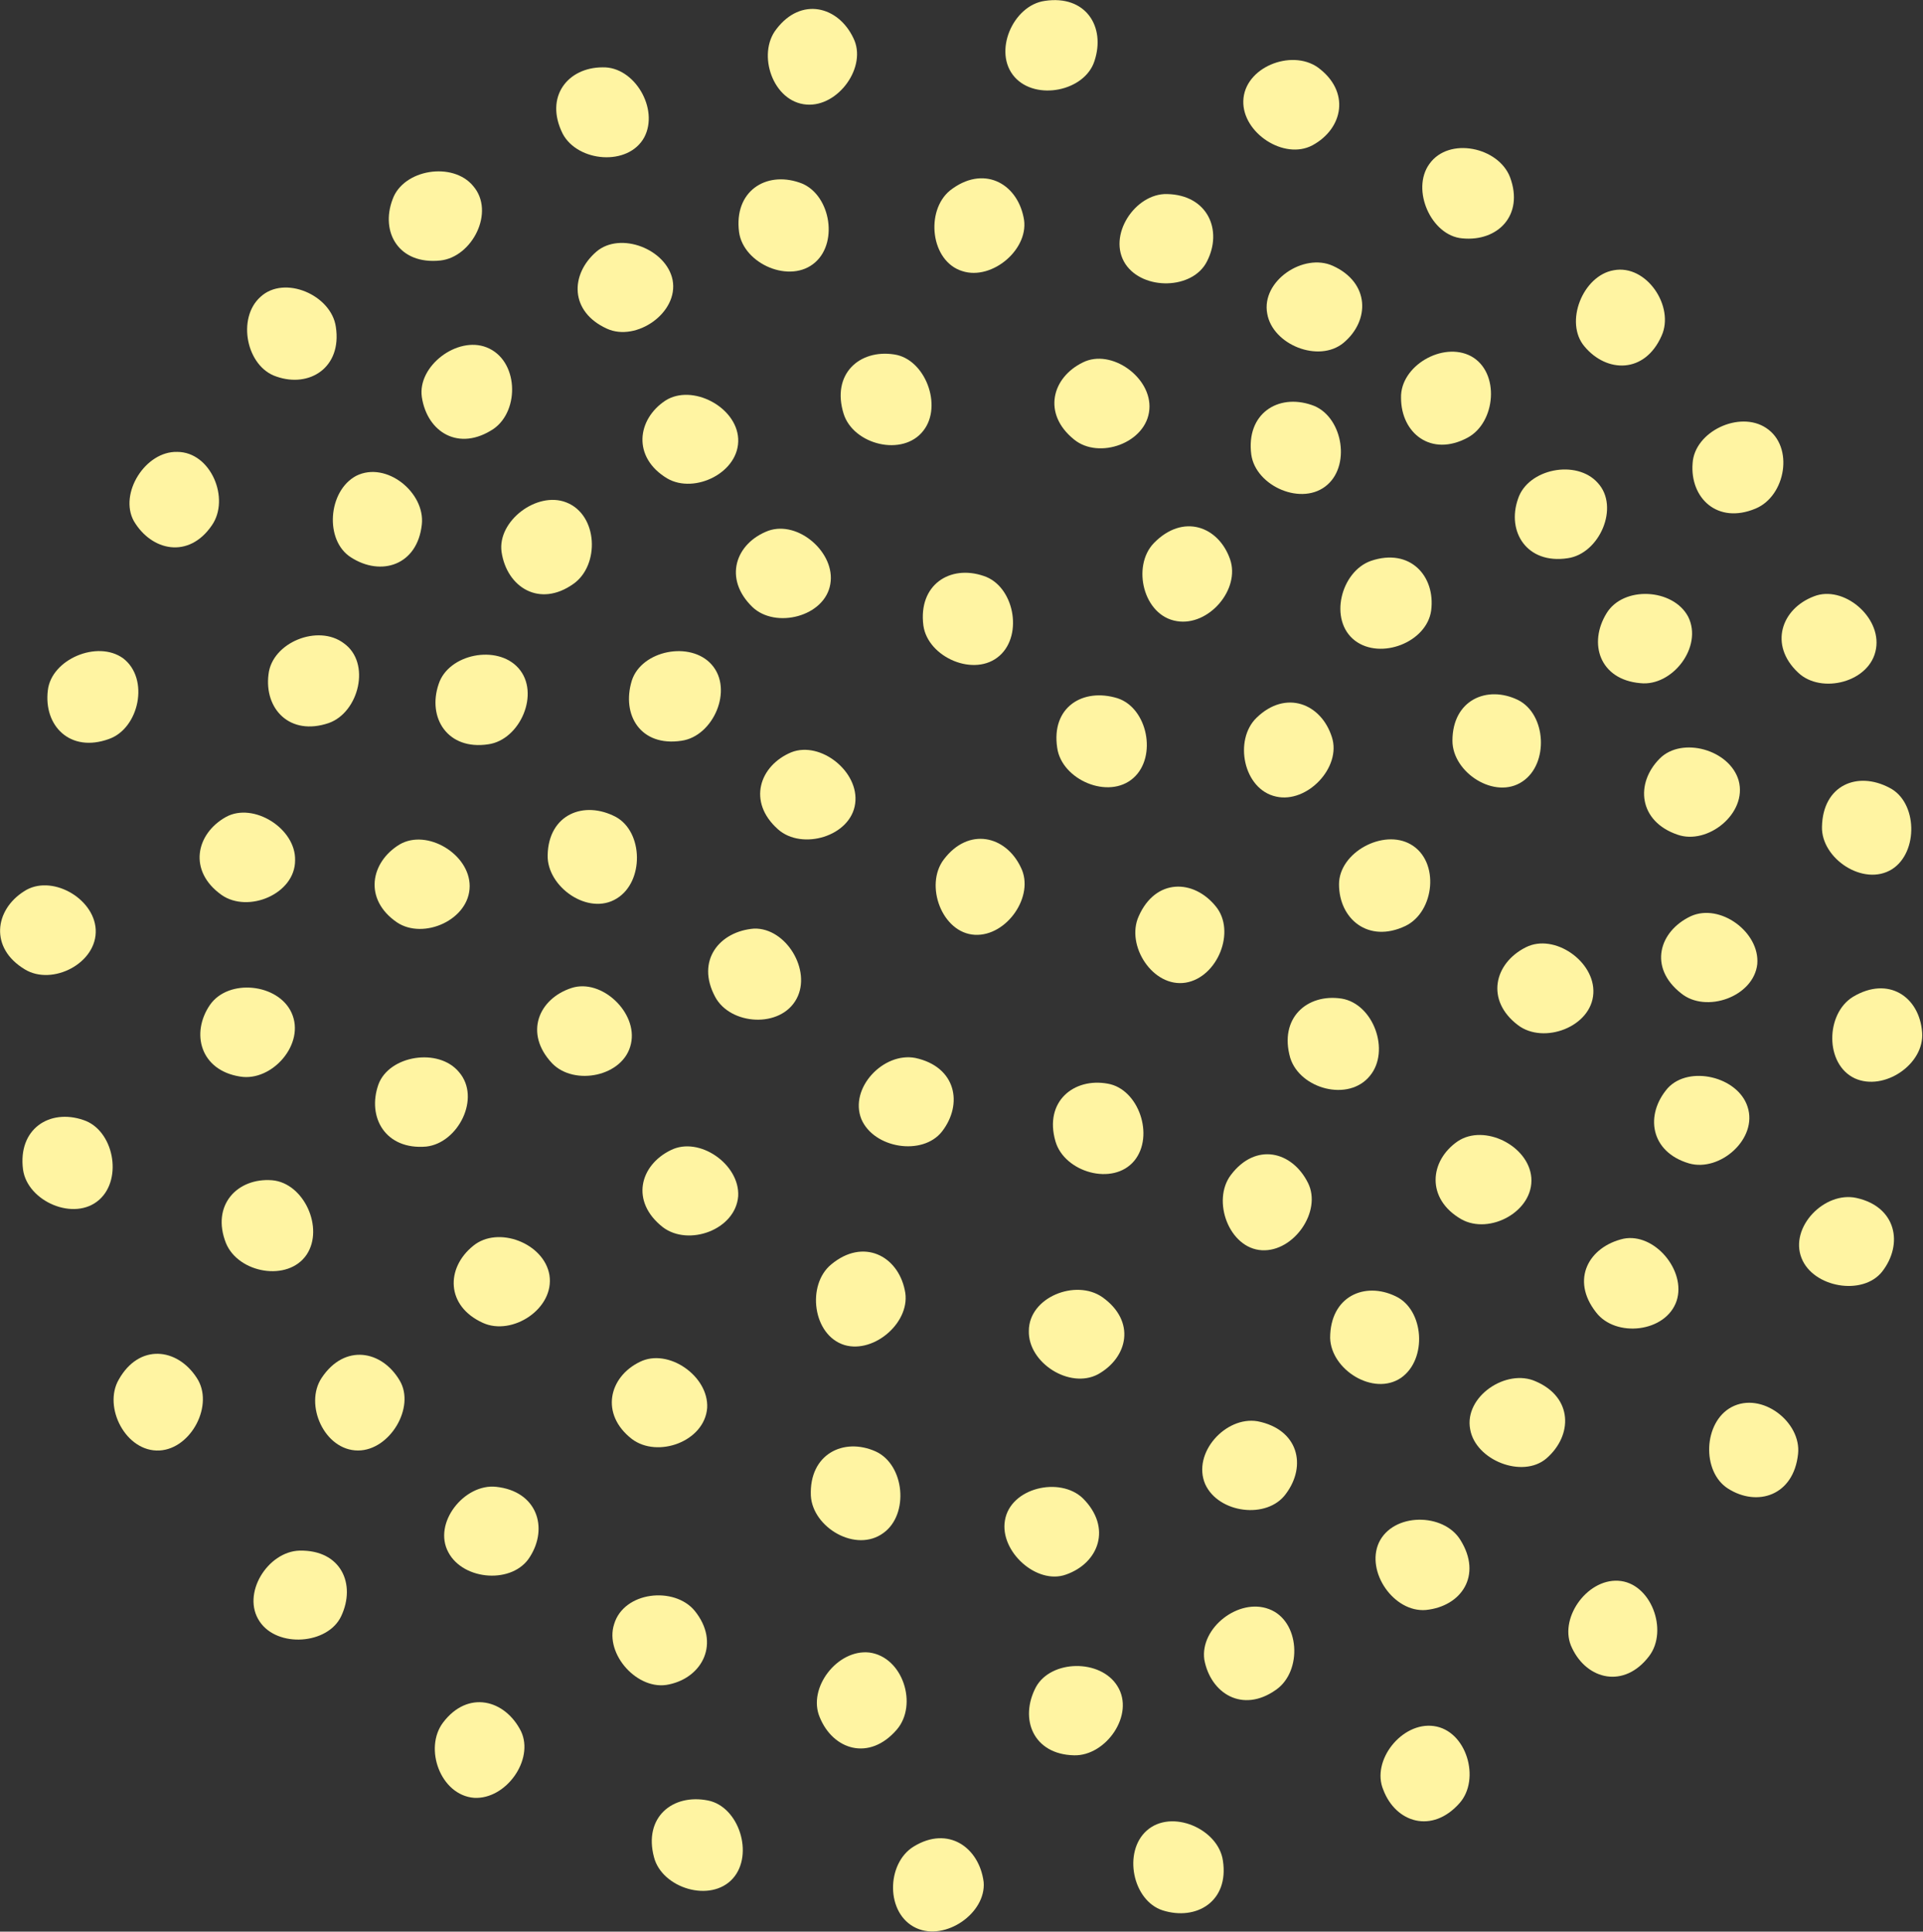 <?xml version="1.0" encoding="utf-8"?>
<!-- Generator: Adobe Illustrator 26.5.0, SVG Export Plug-In . SVG Version: 6.00 Build 0)  -->
<svg version="1.0" id="b" xmlns="http://www.w3.org/2000/svg" xmlns:xlink="http://www.w3.org/1999/xlink" x="0px" y="0px"
	 viewBox="0 0 217 218" style="enable-background:new 0 0 217 218;" xml:space="preserve">
<rect x="0" y="0" width="217" height="218" fill="#333333" stroke="none"/>
<style type="text/css">
	.st0{fill:#FFF4A2;}
</style>
<g id="c">
	<path class="st0" d="M37.9,36.9c-0.5-3.6-5.8-5.9-8.5-3.4c-2.7,2.4-1.6,7.9,1.8,9C34.9,43.8,38.6,41.5,37.9,36.9z"/>
	<path class="st0" d="M55.7,48.4c3-2.1,2.8-7.8-0.8-9.2c-3.3-1.3-7.8,2.1-7.3,5.6C48.2,48.8,51.8,51,55.7,48.4z"/>
	<path class="st0" d="M64.7,65.9c3-2.1,2.8-7.8-0.8-9.2c-3.3-1.3-7.8,2.1-7.3,5.6C57.2,66.3,60.9,68.6,64.7,65.9z"/>
	<path class="st0" d="M55.1,84c3.6-0.5,5.9-5.8,3.4-8.6c-2.4-2.7-7.9-1.6-9,1.8C48.2,81,50.5,84.7,55.1,84z"/>
	<path class="st0" d="M44.8,104.1c3,2,8.2-0.3,8.2-4.1c0-3.6-4.8-6.5-7.9-4.7C41.8,97.3,41,101.5,44.8,104.1z"/>
	<path class="st0" d="M48.1,129.4c3.6-0.4,6.2-5.5,3.7-8.4c-2.3-2.8-7.9-1.9-9.1,1.4C41.4,126.1,43.5,129.8,48.1,129.4z"/>
	<path class="st0" d="M62.3,120c2.5,2.6,8.1,1.5,8.9-2.2c0.8-3.5-3.3-7.4-6.7-6.3C60.8,112.7,59.1,116.6,62.3,120z"/>
	<path class="st0" d="M54.5,149.3c3.3,1.5,8.1-1.6,7.5-5.4c-0.6-3.6-5.8-5.6-8.6-3.3C50.3,143.1,50.3,147.4,54.5,149.3L54.5,149.3z"
		/>
	<path class="st0" d="M74.8,138.5c2.9,2.2,8.2,0.3,8.5-3.5c0.2-3.6-4.4-6.8-7.6-5.2C72.2,131.5,71.1,135.6,74.8,138.5z"/>
	<path class="st0" d="M71.3,162.4c2.9,2.2,8.2,0.3,8.5-3.5c0.2-3.6-4.4-6.8-7.6-5.2C68.7,155.4,67.7,159.6,71.3,162.4z"/>
	<path class="st0" d="M91.5,168.8c0.2,3.6,5.1,6.5,8.2,4.2c2.9-2.1,2.4-7.7-0.9-9.2C95.2,162.2,91.3,164.1,91.5,168.8z"/>
	<path class="st0" d="M93.8,142.7c-2.8,2.3-2.1,8,1.5,9.1c3.4,1,7.6-2.7,6.8-6.2C101.3,141.7,97.4,139.7,93.8,142.7L93.8,142.7z"/>
	<path class="st0" d="M103.3,119.4c-3.6-0.7-7.5,3.4-6.1,6.9c1.4,3.3,6.9,4.2,9.1,1.4C108.7,124.6,107.9,120.4,103.3,119.4z"/>
	<path class="st0" d="M122.2,169.1c-2.6-2.5-8.2-1.2-8.8,2.5c-0.6,3.5,3.6,7.3,6.9,6.1C124,176.4,125.5,172.4,122.2,169.1z"/>
	<path class="st0" d="M141.9,160.4c-3.6-0.6-7.4,3.6-5.9,7.1c1.5,3.3,7,4,9.1,1.1C147.5,165.4,146.5,161.3,141.9,160.4L141.9,160.4z
		"/>
	<path class="st0" d="M124.4,146.4c-3-2.1-8.3,0-8.3,3.8c-0.1,3.6,4.6,6.6,7.8,4.9C127.3,153.2,128.2,149.1,124.4,146.4L124.4,146.4
		z"/>
	<path class="st0" d="M80.7,112.5c1.7,3.2,7.4,3.6,9.2,0.2c1.7-3.2-1.2-8-4.8-7.9C81.2,105.1,78.5,108.4,80.7,112.5z"/>
	<path class="st0" d="M87.8,93.6c2.7,2.4,8.2,0.8,8.7-2.9c0.5-3.6-3.9-7.1-7.2-5.8C85.7,86.4,84.3,90.5,87.8,93.6z"/>
	<path class="st0" d="M61.8,96.5c-0.1,3.6,4.6,6.9,7.8,4.9c3.1-1.9,3-7.5-0.1-9.2C65.9,90.3,61.9,91.9,61.8,96.5z"/>
	<path class="st0" d="M76.9,83.6c3.6-0.5,5.9-5.8,3.4-8.6c-2.4-2.7-7.9-1.6-9,1.8C70.1,80.7,72.3,84.3,76.9,83.6z"/>
	<path class="st0" d="M84.9,68.5c2.6,2.5,8.2,1.1,8.8-2.6c0.6-3.5-3.6-7.2-7-6C83,61.3,81.6,65.3,84.9,68.5L84.9,68.5z"/>
	<path class="st0" d="M95.2,46.7c1.1,3.5,6.7,4.9,9,1.9c2.2-2.8,0.2-8.1-3.3-8.6C97,39.4,93.8,42.2,95.2,46.7L95.2,46.7z"/>
	<path class="st0" d="M121.2,49.6c2.8,2.3,8.2,0.4,8.5-3.4c0.3-3.6-4.3-6.9-7.5-5.3C118.7,42.6,117.6,46.7,121.2,49.6z"/>
	<path class="st0" d="M104.2,70.6c0.5,3.6,5.8,5.9,8.6,3.4c2.7-2.4,1.6-7.9-1.8-9C107.2,63.7,103.6,66,104.2,70.6z"/>
	<path class="st0" d="M106.5,97c-2.2,2.9-0.2,8.3,3.5,8.5c3.6,0.2,6.8-4.4,5.2-7.6C113.5,94.3,109.3,93.3,106.5,97L106.5,97z"/>
	<path class="st0" d="M119.3,84.4c0.5,3.6,5.8,5.9,8.6,3.4c2.7-2.4,1.6-7.9-1.8-9C122.2,77.6,118.6,79.8,119.3,84.4z"/>
	<path class="st0" d="M130.2,61.3c-2.5,2.6-1.2,8.2,2.6,8.8c3.6,0.6,7.2-3.6,6-7C137.5,59.4,133.5,57.9,130.2,61.3L130.2,61.3z"/>
	<path class="st0" d="M141.2,51.3c0.5,3.6,5.8,5.9,8.6,3.4c2.7-2.4,1.6-7.9-1.8-9C144.2,44.4,140.6,46.7,141.2,51.3z"/>
	<path class="st0" d="M154.7,63.3c-3.4,1.2-4.8,6.7-1.8,9c2.9,2.2,8.1,0.2,8.6-3.4C162,65,159.1,61.8,154.7,63.3L154.7,63.3z"/>
	<path class="st0" d="M141.8,81c-2.6,2.5-1.5,8.1,2.2,8.9c3.5,0.8,7.4-3.3,6.3-6.7C149.1,79.4,145.1,77.8,141.8,81z"/>
	<path class="st0" d="M163.9,83.6c0,3.6,4.8,6.7,7.9,4.6c3-2,2.7-7.6-0.5-9.2C167.8,77.3,163.9,79,163.9,83.6L163.9,83.6z"/>
	<path class="st0" d="M128.5,103.4c-1.5,3.3,1.6,8.1,5.3,7.5c3.6-0.6,5.7-5.8,3.4-8.6C134.7,99.2,130.4,99.1,128.5,103.4
		L128.5,103.4z"/>
	<path class="st0" d="M119.1,128.8c1,3.5,6.5,5.1,8.9,2.2c2.3-2.8,0.5-8.1-3-8.7C121.2,121.6,117.8,124.3,119.1,128.8z"/>
	<path class="st0" d="M138.9,132.6c-2.2,2.9-0.2,8.3,3.5,8.5c3.6,0.2,6.8-4.4,5.2-7.6C145.8,129.9,141.7,128.9,138.9,132.6
		L138.9,132.6z"/>
	<path class="st0" d="M150.1,151c0.1,3.6,4.9,6.6,8,4.5c3-2.1,2.6-7.7-0.6-9.2C154,144.6,150.1,146.3,150.1,151L150.1,151z"/>
	<path class="st0" d="M164.9,137.6c3.2,1.8,8.2-0.9,7.9-4.7c-0.3-3.6-5.3-6.1-8.3-4.1C161.3,131,160.9,135.3,164.9,137.6
		L164.9,137.6z"/>
	<path class="st0" d="M145.6,119.4c1.1,3.5,6.6,5,9,2c2.3-2.8,0.4-8.1-3.2-8.7C147.5,112.1,144.3,114.9,145.6,119.4L145.6,119.4z"/>
	<path class="st0" d="M171.3,115.7c2.9,2.2,8.3,0.2,8.5-3.6c0.2-3.6-4.4-6.8-7.6-5.2C168.6,108.7,167.6,112.9,171.3,115.7z"/>
	<path class="st0" d="M158.6,104.5c3.3-1.6,3.9-7.3,0.6-9.2c-3.1-1.8-8.1,0.9-8.1,4.5C151.1,103.7,154.4,106.5,158.6,104.5z"/>
	<path class="st0" d="M75.3,54c3.1,1.8,8.2-0.7,8-4.5c-0.2-3.6-5.2-6.2-8.2-4.3C71.9,47.3,71.3,51.6,75.3,54z"/>
	<path class="st0" d="M47.6,59.2c0.4-3.6-4-7.2-7.4-5.5c-3.2,1.7-3.6,7.3-0.6,9.2C43,65.1,47.1,63.8,47.6,59.2L47.6,59.2z"/>
	<path class="st0" d="M37.1,81.6c3.4-1.2,4.8-6.8,1.7-9c-2.9-2.2-8.1-0.1-8.5,3.5C29.8,80,32.7,83.1,37.1,81.6L37.1,81.6z"/>
	<path class="st0" d="M25,101c3,2.1,8.3-0.1,8.3-3.9c0.1-3.6-4.7-6.6-7.8-4.9C22.1,94.1,21.2,98.3,25,101z"/>
	<path class="st0" d="M27.1,121.5c3.6,0.6,7.4-3.7,5.8-7.2c-1.5-3.3-7.1-3.9-9.2-0.9C21.5,116.6,22.6,120.8,27.1,121.5L27.1,121.5z"
		/>
	<path class="st0" d="M25.5,140.3c1.4,3.4,7,4.4,9.1,1.3c2-3-0.3-8.1-3.9-8.4C26.8,132.9,23.8,136,25.5,140.3z"/>
	<path class="st0" d="M36.3,155.5c-2,3,0.3,8.2,4.1,8.2c3.6,0,6.5-4.9,4.7-7.9C43.1,152.4,38.9,151.6,36.3,155.5z"/>
	<path class="st0" d="M56,167.8c-3.6-0.4-7.2,4.1-5.4,7.4c1.7,3.2,7.3,3.6,9.2,0.5C61.9,172.4,60.6,168.3,56,167.8L56,167.8z"/>
	<path class="st0" d="M78.4,181.8c-2.3-2.8-8-2.2-9.1,1.5c-1.1,3.4,2.7,7.6,6.2,6.8C79.3,189.3,81.3,185.4,78.4,181.8z"/>
	<path class="st0" d="M101.2,195.2c2.4-2.8,0.7-8.2-3.1-8.7c-3.6-0.4-7,4-5.6,7.3C94,197.5,98.1,198.8,101.2,195.2L101.2,195.2z"/>
	<path class="st0" d="M121.2,198.1c3.6,0.1,6.9-4.6,4.9-7.8c-1.9-3.1-7.5-3-9.2,0.1C115,194,116.6,198,121.2,198.1z"/>
	<path class="st0" d="M144,190.7c3-2.1,2.7-7.8-0.8-9.1c-3.4-1.3-7.8,2.1-7.3,5.7C136.6,191.1,140.2,193.4,144,190.7L144,190.7z"/>
	<path class="st0" d="M68.5,37.1c3.3,1.5,8.1-1.8,7.4-5.5c-0.7-3.5-5.9-5.5-8.6-3.2C64.3,31,64.3,35.2,68.5,37.1L68.5,37.1z"/>
	<path class="st0" d="M83.4,26.2c0.5,3.6,5.8,5.9,8.6,3.4c2.7-2.4,1.6-7.9-1.8-9C86.4,19.3,82.8,21.6,83.4,26.2z"/>
	<path class="st0" d="M107.2,21.5c-2.8,2.3-2.2,8,1.4,9.1c3.4,1.1,7.7-2.6,6.9-6.1C114.7,20.6,110.9,18.6,107.2,21.5L107.2,21.5z"/>
	<path class="st0" d="M131.7,21.9c-3.6-0.1-6.8,4.7-4.7,7.9c2,3,7.6,2.9,9.2-0.3C138,26,136.3,22,131.7,21.9L131.7,21.9z"/>
	<path class="st0" d="M150.4,30c-3.3-1.5-8.1,1.7-7.4,5.4c0.6,3.5,5.8,5.6,8.6,3.3C154.6,36.2,154.6,31.9,150.4,30z"/>
	<path class="st0" d="M165.6,49.4c3.2-1.7,3.7-7.4,0.4-9.2c-3.2-1.7-8,1.1-7.9,4.7C158.1,48.9,161.5,51.6,165.6,49.4z"/>
	<path class="st0" d="M176.9,63c3.6-0.5,5.9-5.8,3.4-8.5c-2.4-2.7-7.9-1.6-9,1.8C170,60,172.3,63.7,176.9,63z"/>
	<path class="st0" d="M185.1,77.1c3.6,0.4,7.1-4.1,5.4-7.5c-1.7-3.2-7.3-3.5-9.2-0.4C179.2,72.6,180.5,76.7,185.1,77.1L185.1,77.1z"
		/>
	<path class="st0" d="M189.3,94.2c3.4,1.2,7.9-2.4,6.9-6.1c-1-3.5-6.4-5-8.9-2.5C184.5,88.4,184.9,92.7,189.3,94.2L189.3,94.2z"/>
	<path class="st0" d="M189.7,112.1c2.8,2.3,8.2,0.4,8.6-3.3c0.3-3.6-4.2-6.9-7.5-5.4C187.2,105.1,186,109.2,189.7,112.1z"/>
	<path class="st0" d="M190.6,131.3c3.5,1,7.8-2.8,6.6-6.4c-1.1-3.4-6.6-4.7-9-2.1C185.6,125.8,186.2,130,190.6,131.3z"/>
	<path class="st0" d="M180.1,148.1c2.2,2.9,7.9,2.3,9.1-1.3c1.1-3.4-2.5-7.7-6-7C179.3,140.7,177.2,144.4,180.1,148.1L180.1,148.1z"
		/>
	<path class="st0" d="M173.3,155.9c-3.3-1.5-8.1,1.7-7.4,5.4c0.6,3.5,5.9,5.6,8.6,3.3C177.5,162,177.5,157.7,173.3,155.9
		L173.3,155.9z"/>
	<path class="st0" d="M164.8,173.8c-1.9-3.1-7.6-3.1-9.2,0.3c-1.5,3.3,1.7,7.9,5.3,7.6C164.9,181.3,167.3,177.8,164.8,173.8
		L164.8,173.8z"/>
	<path class="st0" d="M23.9,59.3c2.1-3-0.1-8.3-3.9-8.3c-3.6-0.1-6.6,4.7-4.9,7.8C17.1,62.2,21.3,63.1,23.9,59.3z"/>
	<path class="st0" d="M12.3,83.4c3.4-1.2,4.6-6.8,1.6-9.1c-2.9-2.1-8.1,0.1-8.5,3.6C4.9,81.9,7.9,85,12.3,83.4L12.3,83.4z"/>
	<path class="st0" d="M2.8,109.4c3.1,1.9,8.2-0.7,8-4.5c-0.2-3.6-5.1-6.3-8.1-4.3C-0.6,102.7-1.2,107,2.8,109.4L2.8,109.4z"/>
	<path class="st0" d="M2.6,132c0.5,3.6,5.8,5.9,8.6,3.4c2.7-2.4,1.6-7.9-1.8-9C5.6,125.1,2,127.4,2.6,132z"/>
	<path class="st0" d="M13.4,155.7c-1.8,3.1,0.8,8.2,4.6,8c3.6-0.2,6.2-5.2,4.2-8.2C20,152.1,15.7,151.6,13.4,155.7L13.4,155.7z"/>
	<path class="st0" d="M33.8,175c-3.6,0.1-6.6,4.9-4.5,8c2,3,7.7,2.6,9.2-0.6C40.2,178.8,38.5,174.9,33.8,175L33.8,175z"/>
	<path class="st0" d="M50,194.4c-2.2,2.9-0.3,8.2,3.5,8.5c3.6,0.2,6.8-4.3,5.3-7.5C57,191.8,52.8,190.7,50,194.4L50,194.4z"/>
	<path class="st0" d="M73.8,209.6c0.9,3.5,6.4,5.2,8.9,2.4c2.4-2.7,0.7-8.1-2.8-8.8C75.9,202.4,72.6,205.1,73.8,209.6L73.8,209.6z"
		/>
	<path class="st0" d="M103.1,208.4c-3.1,1.9-3.2,7.6,0.3,9.2c3.3,1.5,7.9-1.7,7.6-5.2C110.5,208.5,107,206,103.1,208.4L103.1,208.4z
		"/>
	<path class="st0" d="M138,210c-0.5-3.6-5.8-5.9-8.6-3.4c-2.7,2.4-1.6,7.9,1.8,9C135,216.8,138.7,214.6,138,210z"/>
	<path class="st0" d="M49.7,29.4c3.6-0.4,6.2-5.5,3.7-8.4c-2.3-2.8-7.9-1.9-9.1,1.5C42.9,26.2,45,29.9,49.7,29.4z"/>
	<path class="st0" d="M63.5,15.1c1.7,3.2,7.4,3.7,9.2,0.4c1.7-3.2-1.1-8-4.7-7.9C64.1,7.6,61.4,10.9,63.5,15.1L63.5,15.1z"/>
	<path class="st0" d="M87.6,3.3c-2.2,2.8-0.4,8.2,3.4,8.5c3.6,0.3,6.9-4.3,5.3-7.5C94.6,0.7,90.4-0.4,87.6,3.3z"/>
	<path class="st0" d="M117.9,0.1c-3.6,0.5-5.9,5.8-3.4,8.6c2.4,2.7,7.9,1.6,9-1.8C124.8,3,122.5-0.6,117.9,0.1z"/>
	<path class="st0" d="M148.7,7.6c-3-2.1-8.3,0-8.4,3.8c-0.1,3.6,4.6,6.7,7.8,5C151.6,14.5,152.4,10.3,148.7,7.6L148.7,7.6z"/>
	<path class="st0" d="M170.4,20c-1.3-3.4-6.9-4.6-9.1-1.5c-2.1,2.9,0.2,8.1,3.7,8.4C169,27.3,172,24.3,170.4,20L170.4,20z"/>
	<path class="st0" d="M187.5,37.9c1.5-3.3-1.7-8.1-5.4-7.4c-3.5,0.6-5.6,5.9-3.3,8.6C181.3,42.1,185.6,42.2,187.5,37.9z"/>
	<path class="st0" d="M198.1,57.4c3.4-1.4,4.4-7,1.2-9.1c-3-2-8.1,0.4-8.3,4C190.7,56.2,193.8,59.2,198.1,57.4z"/>
	<path class="st0" d="M202.9,75.9c2.6,2.5,8.2,1.1,8.8-2.7c0.6-3.6-3.7-7.2-7-5.9C201,68.7,199.6,72.8,202.9,75.9z"/>
	<path class="st0" d="M205.6,93.3c-0.1,3.6,4.7,6.8,7.9,4.8c3-1.9,2.9-7.6-0.3-9.2C209.6,87,205.7,88.6,205.6,93.3L205.6,93.3z"/>
	<path class="st0" d="M209.1,112.5c-3.1,1.9-3.2,7.6,0.2,9.2c3.3,1.5,7.9-1.6,7.6-5.2C216.6,112.5,213.1,110.1,209.1,112.5
		L209.1,112.5z"/>
	<path class="st0" d="M209.5,135.2c-3.6-0.8-7.6,3.3-6.2,6.8c1.3,3.3,6.9,4.3,9.1,1.5C214.8,140.4,214,136.2,209.5,135.2
		L209.5,135.2z"/>
	<path class="st0" d="M202.9,164.1c0.4-3.6-4.1-7.1-7.5-5.3c-3.2,1.7-3.4,7.3-0.4,9.2C198.3,170.1,202.4,168.8,202.9,164.1
		L202.9,164.1z"/>
	<path class="st0" d="M186.1,186.9c2.2-2.9,0.2-8.3-3.5-8.5c-3.6-0.2-6.8,4.4-5.2,7.6C179.1,189.6,183.3,190.6,186.1,186.9
		L186.1,186.9z"/>
	<path class="st0" d="M164.7,203.5c2.4-2.7,0.8-8.2-2.9-8.7c-3.6-0.5-7.1,3.9-5.7,7.2C157.5,205.7,161.6,207,164.7,203.5
		L164.7,203.5z"/>
</g>
</svg>

